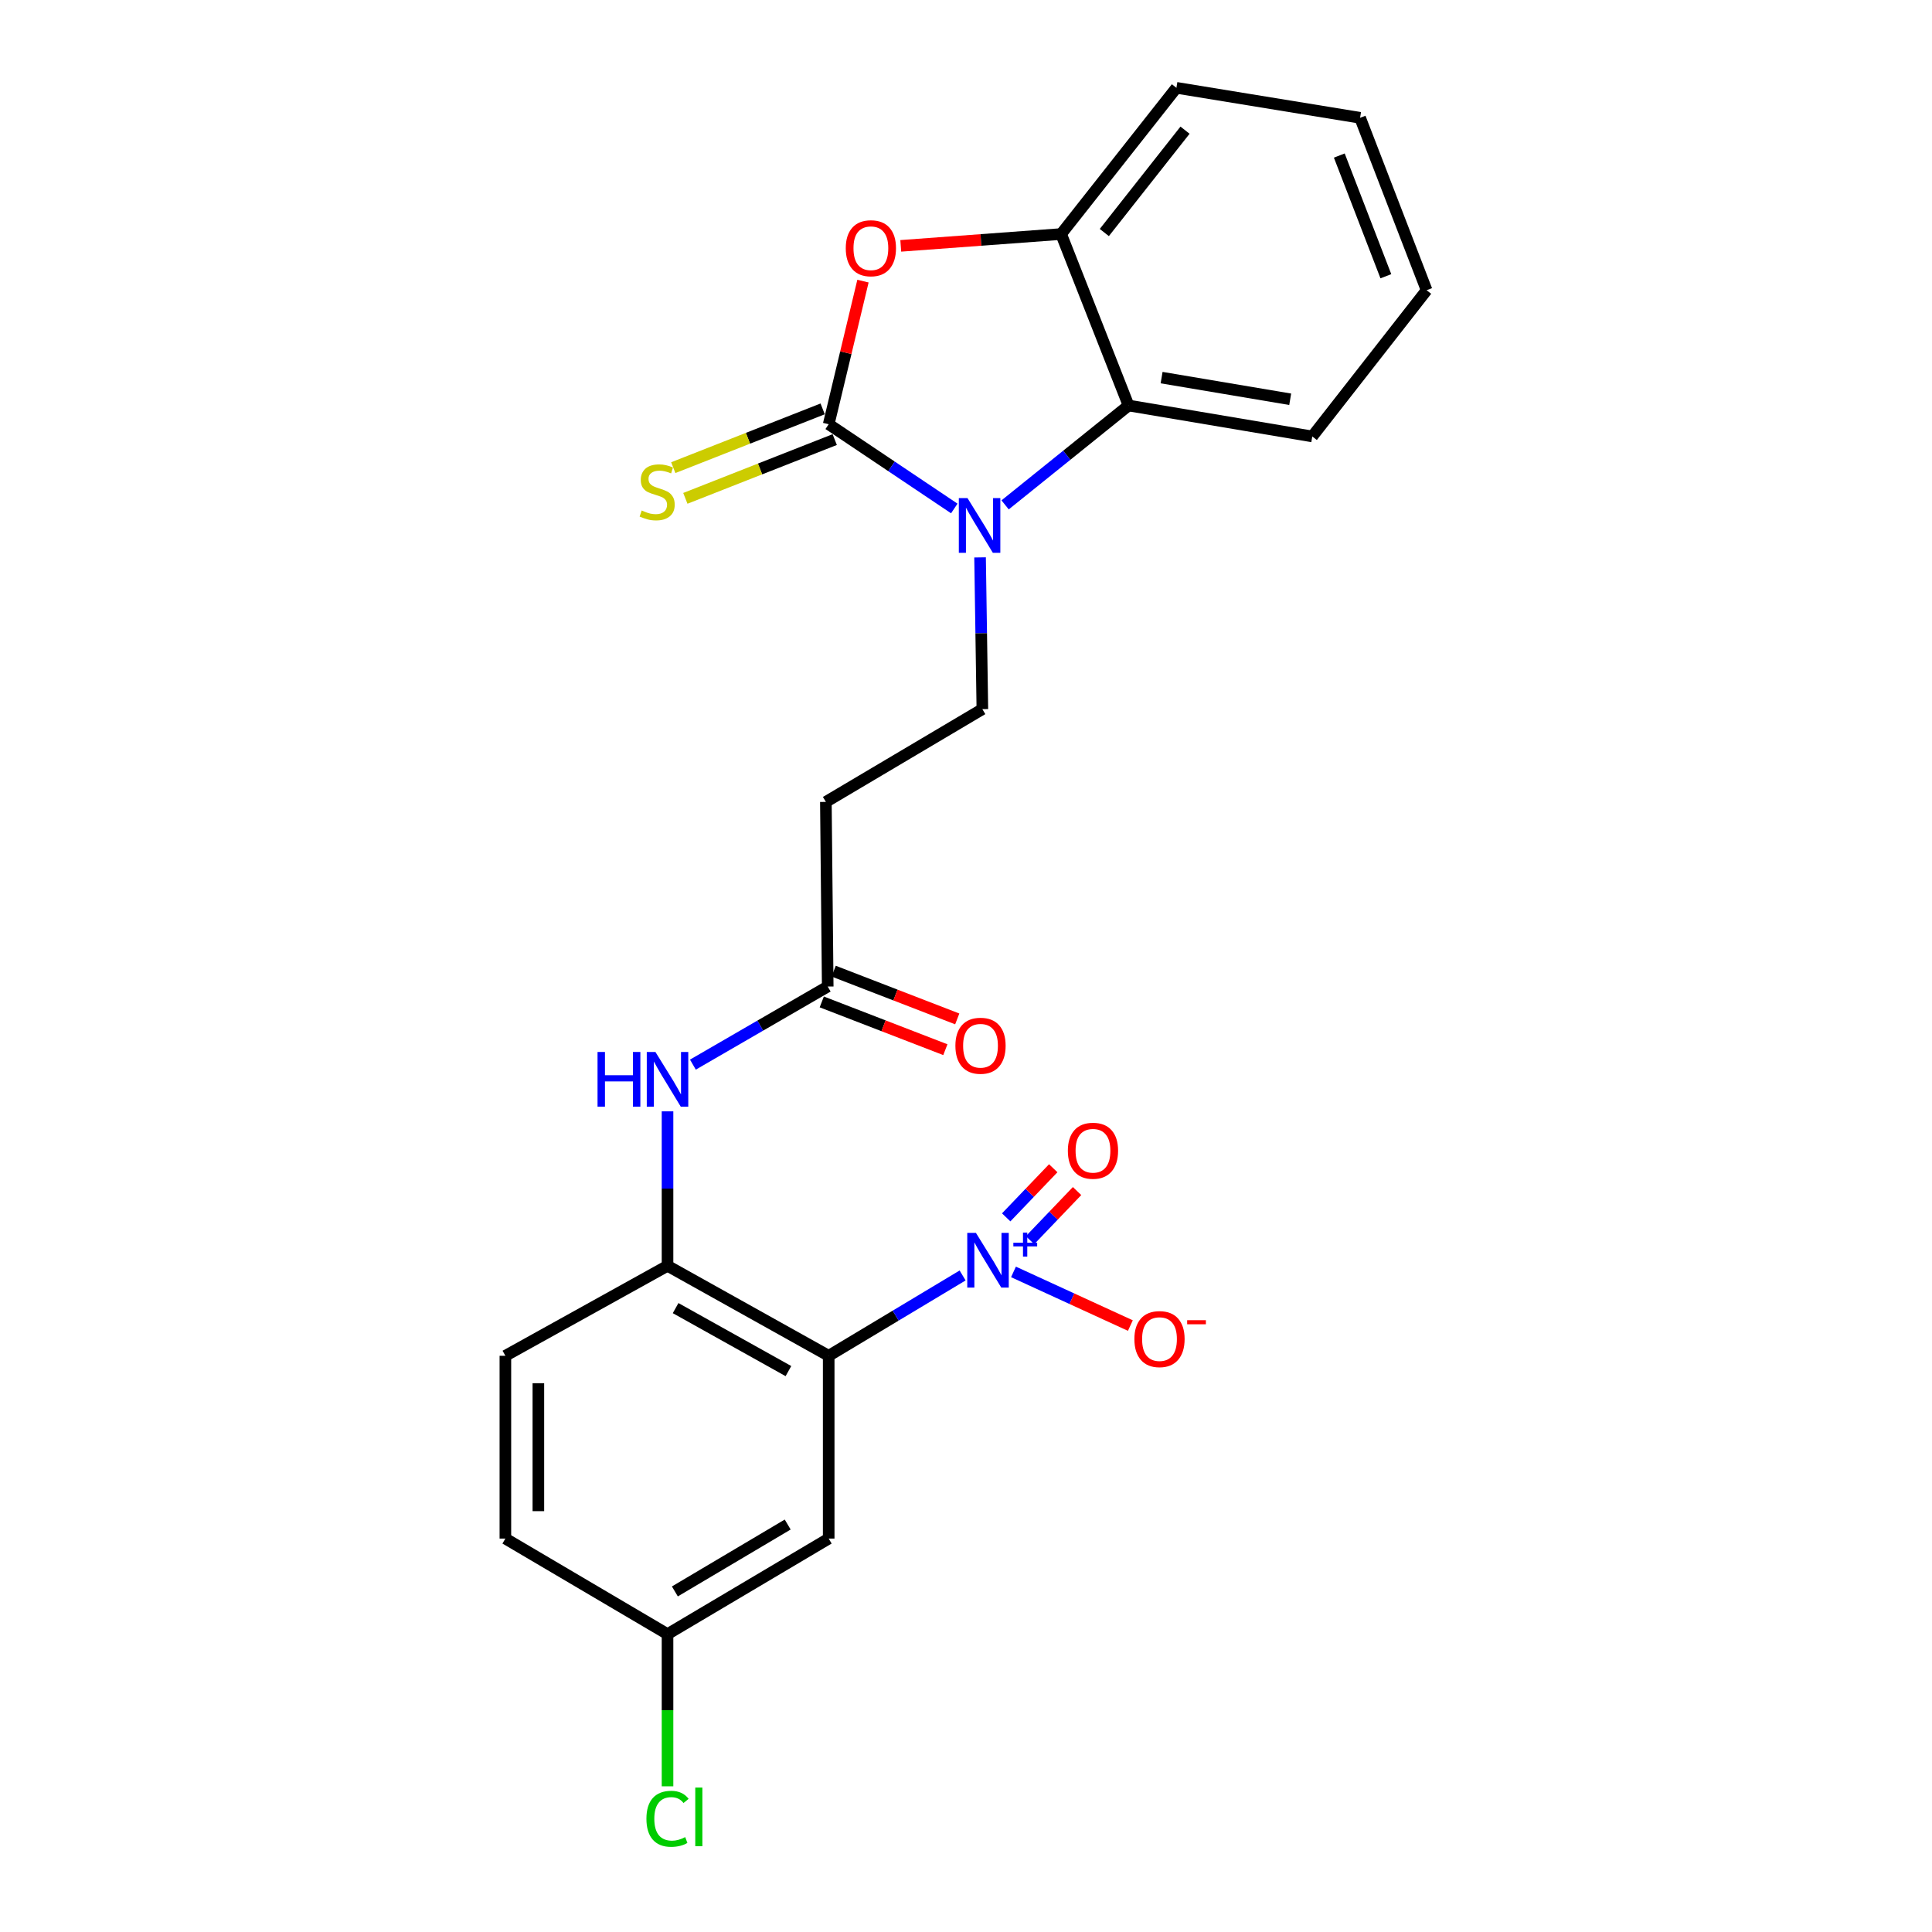 <?xml version='1.0' encoding='iso-8859-1'?>
<svg version='1.1' baseProfile='full'
              xmlns='http://www.w3.org/2000/svg'
                      xmlns:rdkit='http://www.rdkit.org/xml'
                      xmlns:xlink='http://www.w3.org/1999/xlink'
                  xml:space='preserve'
width='1000px' height='1000px' viewBox='0 0 1000 1000'>
<!-- END OF HEADER -->
<rect style='opacity:1.0;fill:#FFFFFF;stroke:none' width='1000' height='1000' x='0' y='0'> </rect>
<path class='bond-0' d='M 428.929,219.583 L 461.434,241.385' style='fill:none;fill-rule:evenodd;stroke:#000000;stroke-width:6px;stroke-linecap:butt;stroke-linejoin:miter;stroke-opacity:1' />
<path class='bond-0' d='M 461.434,241.385 L 493.938,263.186' style='fill:none;fill-rule:evenodd;stroke:#0000FF;stroke-width:6px;stroke-linecap:butt;stroke-linejoin:miter;stroke-opacity:1' />
<path class='bond-3' d='M 428.929,219.583 L 437.8,182.545' style='fill:none;fill-rule:evenodd;stroke:#000000;stroke-width:6px;stroke-linecap:butt;stroke-linejoin:miter;stroke-opacity:1' />
<path class='bond-3' d='M 437.8,182.545 L 446.67,145.506' style='fill:none;fill-rule:evenodd;stroke:#FF0000;stroke-width:6px;stroke-linecap:butt;stroke-linejoin:miter;stroke-opacity:1' />
<path class='bond-12' d='M 425.804,211.639 L 387.146,226.847' style='fill:none;fill-rule:evenodd;stroke:#000000;stroke-width:6px;stroke-linecap:butt;stroke-linejoin:miter;stroke-opacity:1' />
<path class='bond-12' d='M 387.146,226.847 L 348.487,242.056' style='fill:none;fill-rule:evenodd;stroke:#CCCC00;stroke-width:6px;stroke-linecap:butt;stroke-linejoin:miter;stroke-opacity:1' />
<path class='bond-12' d='M 432.055,227.528 L 393.397,242.737' style='fill:none;fill-rule:evenodd;stroke:#000000;stroke-width:6px;stroke-linecap:butt;stroke-linejoin:miter;stroke-opacity:1' />
<path class='bond-12' d='M 393.397,242.737 L 354.739,257.946' style='fill:none;fill-rule:evenodd;stroke:#CCCC00;stroke-width:6px;stroke-linecap:butt;stroke-linejoin:miter;stroke-opacity:1' />
<path class='bond-4' d='M 520.244,261.328 L 552.193,235.608' style='fill:none;fill-rule:evenodd;stroke:#0000FF;stroke-width:6px;stroke-linecap:butt;stroke-linejoin:miter;stroke-opacity:1' />
<path class='bond-4' d='M 552.193,235.608 L 584.143,209.889' style='fill:none;fill-rule:evenodd;stroke:#000000;stroke-width:6px;stroke-linecap:butt;stroke-linejoin:miter;stroke-opacity:1' />
<path class='bond-7' d='M 507.28,288.504 L 507.876,327.78' style='fill:none;fill-rule:evenodd;stroke:#0000FF;stroke-width:6px;stroke-linecap:butt;stroke-linejoin:miter;stroke-opacity:1' />
<path class='bond-7' d='M 507.876,327.78 L 508.471,367.056' style='fill:none;fill-rule:evenodd;stroke:#000000;stroke-width:6px;stroke-linecap:butt;stroke-linejoin:miter;stroke-opacity:1' />
<path class='bond-1' d='M 428.929,701.758 L 345.508,655.181' style='fill:none;fill-rule:evenodd;stroke:#000000;stroke-width:6px;stroke-linecap:butt;stroke-linejoin:miter;stroke-opacity:1' />
<path class='bond-1' d='M 408.092,709.68 L 349.697,677.076' style='fill:none;fill-rule:evenodd;stroke:#000000;stroke-width:6px;stroke-linecap:butt;stroke-linejoin:miter;stroke-opacity:1' />
<path class='bond-2' d='M 428.929,701.758 L 463.589,680.965' style='fill:none;fill-rule:evenodd;stroke:#000000;stroke-width:6px;stroke-linecap:butt;stroke-linejoin:miter;stroke-opacity:1' />
<path class='bond-2' d='M 463.589,680.965 L 498.249,660.173' style='fill:none;fill-rule:evenodd;stroke:#0000FF;stroke-width:6px;stroke-linecap:butt;stroke-linejoin:miter;stroke-opacity:1' />
<path class='bond-9' d='M 428.929,701.758 L 428.929,796.364' style='fill:none;fill-rule:evenodd;stroke:#000000;stroke-width:6px;stroke-linecap:butt;stroke-linejoin:miter;stroke-opacity:1' />
<path class='bond-13' d='M 524.575,658.338 L 554.825,672.224' style='fill:none;fill-rule:evenodd;stroke:#0000FF;stroke-width:6px;stroke-linecap:butt;stroke-linejoin:miter;stroke-opacity:1' />
<path class='bond-13' d='M 554.825,672.224 L 585.076,686.109' style='fill:none;fill-rule:evenodd;stroke:#FF0000;stroke-width:6px;stroke-linecap:butt;stroke-linejoin:miter;stroke-opacity:1' />
<path class='bond-14' d='M 533.139,641.919 L 545.313,629.203' style='fill:none;fill-rule:evenodd;stroke:#0000FF;stroke-width:6px;stroke-linecap:butt;stroke-linejoin:miter;stroke-opacity:1' />
<path class='bond-14' d='M 545.313,629.203 L 557.487,616.487' style='fill:none;fill-rule:evenodd;stroke:#FF0000;stroke-width:6px;stroke-linecap:butt;stroke-linejoin:miter;stroke-opacity:1' />
<path class='bond-14' d='M 520.805,630.11 L 532.979,617.395' style='fill:none;fill-rule:evenodd;stroke:#0000FF;stroke-width:6px;stroke-linecap:butt;stroke-linejoin:miter;stroke-opacity:1' />
<path class='bond-14' d='M 532.979,617.395 L 545.153,604.679' style='fill:none;fill-rule:evenodd;stroke:#FF0000;stroke-width:6px;stroke-linecap:butt;stroke-linejoin:miter;stroke-opacity:1' />
<path class='bond-6' d='M 466.235,127.26 L 507.734,124.198' style='fill:none;fill-rule:evenodd;stroke:#FF0000;stroke-width:6px;stroke-linecap:butt;stroke-linejoin:miter;stroke-opacity:1' />
<path class='bond-6' d='M 507.734,124.198 L 549.233,121.136' style='fill:none;fill-rule:evenodd;stroke:#000000;stroke-width:6px;stroke-linecap:butt;stroke-linejoin:miter;stroke-opacity:1' />
<path class='bond-20' d='M 584.143,209.889 L 679.232,225.901' style='fill:none;fill-rule:evenodd;stroke:#000000;stroke-width:6px;stroke-linecap:butt;stroke-linejoin:miter;stroke-opacity:1' />
<path class='bond-20' d='M 601.242,195.452 L 667.804,206.661' style='fill:none;fill-rule:evenodd;stroke:#000000;stroke-width:6px;stroke-linecap:butt;stroke-linejoin:miter;stroke-opacity:1' />
<path class='bond-24' d='M 584.143,209.889 L 549.233,121.136' style='fill:none;fill-rule:evenodd;stroke:#000000;stroke-width:6px;stroke-linecap:butt;stroke-linejoin:miter;stroke-opacity:1' />
<path class='bond-5' d='M 345.508,655.181 L 345.508,615.206' style='fill:none;fill-rule:evenodd;stroke:#000000;stroke-width:6px;stroke-linecap:butt;stroke-linejoin:miter;stroke-opacity:1' />
<path class='bond-5' d='M 345.508,615.206 L 345.508,575.232' style='fill:none;fill-rule:evenodd;stroke:#0000FF;stroke-width:6px;stroke-linecap:butt;stroke-linejoin:miter;stroke-opacity:1' />
<path class='bond-15' d='M 345.508,655.181 L 261.583,701.758' style='fill:none;fill-rule:evenodd;stroke:#000000;stroke-width:6px;stroke-linecap:butt;stroke-linejoin:miter;stroke-opacity:1' />
<path class='bond-21' d='M 549.233,121.136 L 608.911,45.455' style='fill:none;fill-rule:evenodd;stroke:#000000;stroke-width:6px;stroke-linecap:butt;stroke-linejoin:miter;stroke-opacity:1' />
<path class='bond-21' d='M 571.593,120.356 L 613.368,67.379' style='fill:none;fill-rule:evenodd;stroke:#000000;stroke-width:6px;stroke-linecap:butt;stroke-linejoin:miter;stroke-opacity:1' />
<path class='bond-11' d='M 508.471,367.056 L 427.468,415.066' style='fill:none;fill-rule:evenodd;stroke:#000000;stroke-width:6px;stroke-linecap:butt;stroke-linejoin:miter;stroke-opacity:1' />
<path class='bond-8' d='M 358.643,551.05 L 393.535,530.84' style='fill:none;fill-rule:evenodd;stroke:#0000FF;stroke-width:6px;stroke-linecap:butt;stroke-linejoin:miter;stroke-opacity:1' />
<path class='bond-8' d='M 393.535,530.84 L 428.427,510.63' style='fill:none;fill-rule:evenodd;stroke:#000000;stroke-width:6px;stroke-linecap:butt;stroke-linejoin:miter;stroke-opacity:1' />
<path class='bond-26' d='M 428.929,796.364 L 345.508,845.825' style='fill:none;fill-rule:evenodd;stroke:#000000;stroke-width:6px;stroke-linecap:butt;stroke-linejoin:miter;stroke-opacity:1' />
<path class='bond-26' d='M 407.708,789.095 L 349.312,823.718' style='fill:none;fill-rule:evenodd;stroke:#000000;stroke-width:6px;stroke-linecap:butt;stroke-linejoin:miter;stroke-opacity:1' />
<path class='bond-10' d='M 428.427,510.63 L 427.468,415.066' style='fill:none;fill-rule:evenodd;stroke:#000000;stroke-width:6px;stroke-linecap:butt;stroke-linejoin:miter;stroke-opacity:1' />
<path class='bond-16' d='M 425.349,518.593 L 457.332,530.954' style='fill:none;fill-rule:evenodd;stroke:#000000;stroke-width:6px;stroke-linecap:butt;stroke-linejoin:miter;stroke-opacity:1' />
<path class='bond-16' d='M 457.332,530.954 L 489.316,543.315' style='fill:none;fill-rule:evenodd;stroke:#FF0000;stroke-width:6px;stroke-linecap:butt;stroke-linejoin:miter;stroke-opacity:1' />
<path class='bond-16' d='M 431.504,502.666 L 463.488,515.027' style='fill:none;fill-rule:evenodd;stroke:#000000;stroke-width:6px;stroke-linecap:butt;stroke-linejoin:miter;stroke-opacity:1' />
<path class='bond-16' d='M 463.488,515.027 L 495.471,527.388' style='fill:none;fill-rule:evenodd;stroke:#FF0000;stroke-width:6px;stroke-linecap:butt;stroke-linejoin:miter;stroke-opacity:1' />
<path class='bond-18' d='M 261.583,701.758 L 261.583,796.364' style='fill:none;fill-rule:evenodd;stroke:#000000;stroke-width:6px;stroke-linecap:butt;stroke-linejoin:miter;stroke-opacity:1' />
<path class='bond-18' d='M 278.658,715.949 L 278.658,782.173' style='fill:none;fill-rule:evenodd;stroke:#000000;stroke-width:6px;stroke-linecap:butt;stroke-linejoin:miter;stroke-opacity:1' />
<path class='bond-17' d='M 345.508,845.825 L 261.583,796.364' style='fill:none;fill-rule:evenodd;stroke:#000000;stroke-width:6px;stroke-linecap:butt;stroke-linejoin:miter;stroke-opacity:1' />
<path class='bond-19' d='M 345.508,845.825 L 345.508,885.211' style='fill:none;fill-rule:evenodd;stroke:#000000;stroke-width:6px;stroke-linecap:butt;stroke-linejoin:miter;stroke-opacity:1' />
<path class='bond-19' d='M 345.508,885.211 L 345.508,924.597' style='fill:none;fill-rule:evenodd;stroke:#00CC00;stroke-width:6px;stroke-linecap:butt;stroke-linejoin:miter;stroke-opacity:1' />
<path class='bond-22' d='M 679.232,225.901 L 738.417,150.22' style='fill:none;fill-rule:evenodd;stroke:#000000;stroke-width:6px;stroke-linecap:butt;stroke-linejoin:miter;stroke-opacity:1' />
<path class='bond-23' d='M 608.911,45.455 L 703.982,60.974' style='fill:none;fill-rule:evenodd;stroke:#000000;stroke-width:6px;stroke-linecap:butt;stroke-linejoin:miter;stroke-opacity:1' />
<path class='bond-25' d='M 738.417,150.22 L 703.982,60.974' style='fill:none;fill-rule:evenodd;stroke:#000000;stroke-width:6px;stroke-linecap:butt;stroke-linejoin:miter;stroke-opacity:1' />
<path class='bond-25' d='M 717.321,142.98 L 693.217,80.508' style='fill:none;fill-rule:evenodd;stroke:#000000;stroke-width:6px;stroke-linecap:butt;stroke-linejoin:miter;stroke-opacity:1' />
<path  class='atom-1' d='M 500.769 257.806
L 510.049 272.806
Q 510.969 274.286, 512.449 276.966
Q 513.929 279.646, 514.009 279.806
L 514.009 257.806
L 517.769 257.806
L 517.769 286.126
L 513.889 286.126
L 503.929 269.726
Q 502.769 267.806, 501.529 265.606
Q 500.329 263.406, 499.969 262.726
L 499.969 286.126
L 496.289 286.126
L 496.289 257.806
L 500.769 257.806
' fill='#0000FF'/>
<path  class='atom-3' d='M 505.133 638.127
L 514.413 653.127
Q 515.333 654.607, 516.813 657.287
Q 518.293 659.967, 518.373 660.127
L 518.373 638.127
L 522.133 638.127
L 522.133 666.447
L 518.253 666.447
L 508.293 650.047
Q 507.133 648.127, 505.893 645.927
Q 504.693 643.727, 504.333 643.047
L 504.333 666.447
L 500.653 666.447
L 500.653 638.127
L 505.133 638.127
' fill='#0000FF'/>
<path  class='atom-3' d='M 524.509 643.232
L 529.499 643.232
L 529.499 637.979
L 531.716 637.979
L 531.716 643.232
L 536.838 643.232
L 536.838 645.133
L 531.716 645.133
L 531.716 650.413
L 529.499 650.413
L 529.499 645.133
L 524.509 645.133
L 524.509 643.232
' fill='#0000FF'/>
<path  class='atom-4' d='M 437.767 128.482
Q 437.767 121.682, 441.127 117.882
Q 444.487 114.082, 450.767 114.082
Q 457.047 114.082, 460.407 117.882
Q 463.767 121.682, 463.767 128.482
Q 463.767 135.362, 460.367 139.282
Q 456.967 143.162, 450.767 143.162
Q 444.527 143.162, 441.127 139.282
Q 437.767 135.402, 437.767 128.482
M 450.767 139.962
Q 455.087 139.962, 457.407 137.082
Q 459.767 134.162, 459.767 128.482
Q 459.767 122.922, 457.407 120.122
Q 455.087 117.282, 450.767 117.282
Q 446.447 117.282, 444.087 120.082
Q 441.767 122.882, 441.767 128.482
Q 441.767 134.202, 444.087 137.082
Q 446.447 139.962, 450.767 139.962
' fill='#FF0000'/>
<path  class='atom-9' d='M 309.288 544.499
L 313.128 544.499
L 313.128 556.539
L 327.608 556.539
L 327.608 544.499
L 331.448 544.499
L 331.448 572.819
L 327.608 572.819
L 327.608 559.739
L 313.128 559.739
L 313.128 572.819
L 309.288 572.819
L 309.288 544.499
' fill='#0000FF'/>
<path  class='atom-9' d='M 339.248 544.499
L 348.528 559.499
Q 349.448 560.979, 350.928 563.659
Q 352.408 566.339, 352.488 566.499
L 352.488 544.499
L 356.248 544.499
L 356.248 572.819
L 352.368 572.819
L 342.408 556.419
Q 341.248 554.499, 340.008 552.299
Q 338.808 550.099, 338.448 549.419
L 338.448 572.819
L 334.768 572.819
L 334.768 544.499
L 339.248 544.499
' fill='#0000FF'/>
<path  class='atom-13' d='M 332.148 264.232
Q 332.468 264.352, 333.788 264.912
Q 335.108 265.472, 336.548 265.832
Q 338.028 266.152, 339.468 266.152
Q 342.148 266.152, 343.708 264.872
Q 345.268 263.552, 345.268 261.272
Q 345.268 259.712, 344.468 258.752
Q 343.708 257.792, 342.508 257.272
Q 341.308 256.752, 339.308 256.152
Q 336.788 255.392, 335.268 254.672
Q 333.788 253.952, 332.708 252.432
Q 331.668 250.912, 331.668 248.352
Q 331.668 244.792, 334.068 242.592
Q 336.508 240.392, 341.308 240.392
Q 344.588 240.392, 348.308 241.952
L 347.388 245.032
Q 343.988 243.632, 341.428 243.632
Q 338.668 243.632, 337.148 244.792
Q 335.628 245.912, 335.668 247.872
Q 335.668 249.392, 336.428 250.312
Q 337.228 251.232, 338.348 251.752
Q 339.508 252.272, 341.428 252.872
Q 343.988 253.672, 345.508 254.472
Q 347.028 255.272, 348.108 256.912
Q 349.228 258.512, 349.228 261.272
Q 349.228 265.192, 346.588 267.312
Q 343.988 269.392, 339.628 269.392
Q 337.108 269.392, 335.188 268.832
Q 333.308 268.312, 331.068 267.392
L 332.148 264.232
' fill='#CCCC00'/>
<path  class='atom-14' d='M 587.155 693.111
Q 587.155 686.311, 590.515 682.511
Q 593.875 678.711, 600.155 678.711
Q 606.435 678.711, 609.795 682.511
Q 613.155 686.311, 613.155 693.111
Q 613.155 699.991, 609.755 703.911
Q 606.355 707.791, 600.155 707.791
Q 593.915 707.791, 590.515 703.911
Q 587.155 700.031, 587.155 693.111
M 600.155 704.591
Q 604.475 704.591, 606.795 701.711
Q 609.155 698.791, 609.155 693.111
Q 609.155 687.551, 606.795 684.751
Q 604.475 681.911, 600.155 681.911
Q 595.835 681.911, 593.475 684.711
Q 591.155 687.511, 591.155 693.111
Q 591.155 698.831, 593.475 701.711
Q 595.835 704.591, 600.155 704.591
' fill='#FF0000'/>
<path  class='atom-14' d='M 614.475 683.333
L 624.164 683.333
L 624.164 685.445
L 614.475 685.445
L 614.475 683.333
' fill='#FF0000'/>
<path  class='atom-15' d='M 552.72 595.621
Q 552.72 588.821, 556.08 585.021
Q 559.44 581.221, 565.72 581.221
Q 572 581.221, 575.36 585.021
Q 578.72 588.821, 578.72 595.621
Q 578.72 602.501, 575.32 606.421
Q 571.92 610.301, 565.72 610.301
Q 559.48 610.301, 556.08 606.421
Q 552.72 602.541, 552.72 595.621
M 565.72 607.101
Q 570.04 607.101, 572.36 604.221
Q 574.72 601.301, 574.72 595.621
Q 574.72 590.061, 572.36 587.261
Q 570.04 584.421, 565.72 584.421
Q 561.4 584.421, 559.04 587.221
Q 556.72 590.021, 556.72 595.621
Q 556.72 601.341, 559.04 604.221
Q 561.4 607.101, 565.72 607.101
' fill='#FF0000'/>
<path  class='atom-17' d='M 494.513 541.274
Q 494.513 534.474, 497.873 530.674
Q 501.233 526.874, 507.513 526.874
Q 513.793 526.874, 517.153 530.674
Q 520.513 534.474, 520.513 541.274
Q 520.513 548.154, 517.113 552.074
Q 513.713 555.954, 507.513 555.954
Q 501.273 555.954, 497.873 552.074
Q 494.513 548.194, 494.513 541.274
M 507.513 552.754
Q 511.833 552.754, 514.153 549.874
Q 516.513 546.954, 516.513 541.274
Q 516.513 535.714, 514.153 532.914
Q 511.833 530.074, 507.513 530.074
Q 503.193 530.074, 500.833 532.874
Q 498.513 535.674, 498.513 541.274
Q 498.513 546.994, 500.833 549.874
Q 503.193 552.754, 507.513 552.754
' fill='#FF0000'/>
<path  class='atom-20' d='M 334.588 941.402
Q 334.588 934.362, 337.868 930.682
Q 341.188 926.962, 347.468 926.962
Q 353.308 926.962, 356.428 931.082
L 353.788 933.242
Q 351.508 930.242, 347.468 930.242
Q 343.188 930.242, 340.908 933.122
Q 338.668 935.962, 338.668 941.402
Q 338.668 947.002, 340.988 949.882
Q 343.348 952.762, 347.908 952.762
Q 351.028 952.762, 354.668 950.882
L 355.788 953.882
Q 354.308 954.842, 352.068 955.402
Q 349.828 955.962, 347.348 955.962
Q 341.188 955.962, 337.868 952.202
Q 334.588 948.442, 334.588 941.402
' fill='#00CC00'/>
<path  class='atom-20' d='M 359.868 925.242
L 363.548 925.242
L 363.548 955.602
L 359.868 955.602
L 359.868 925.242
' fill='#00CC00'/>
</svg>
